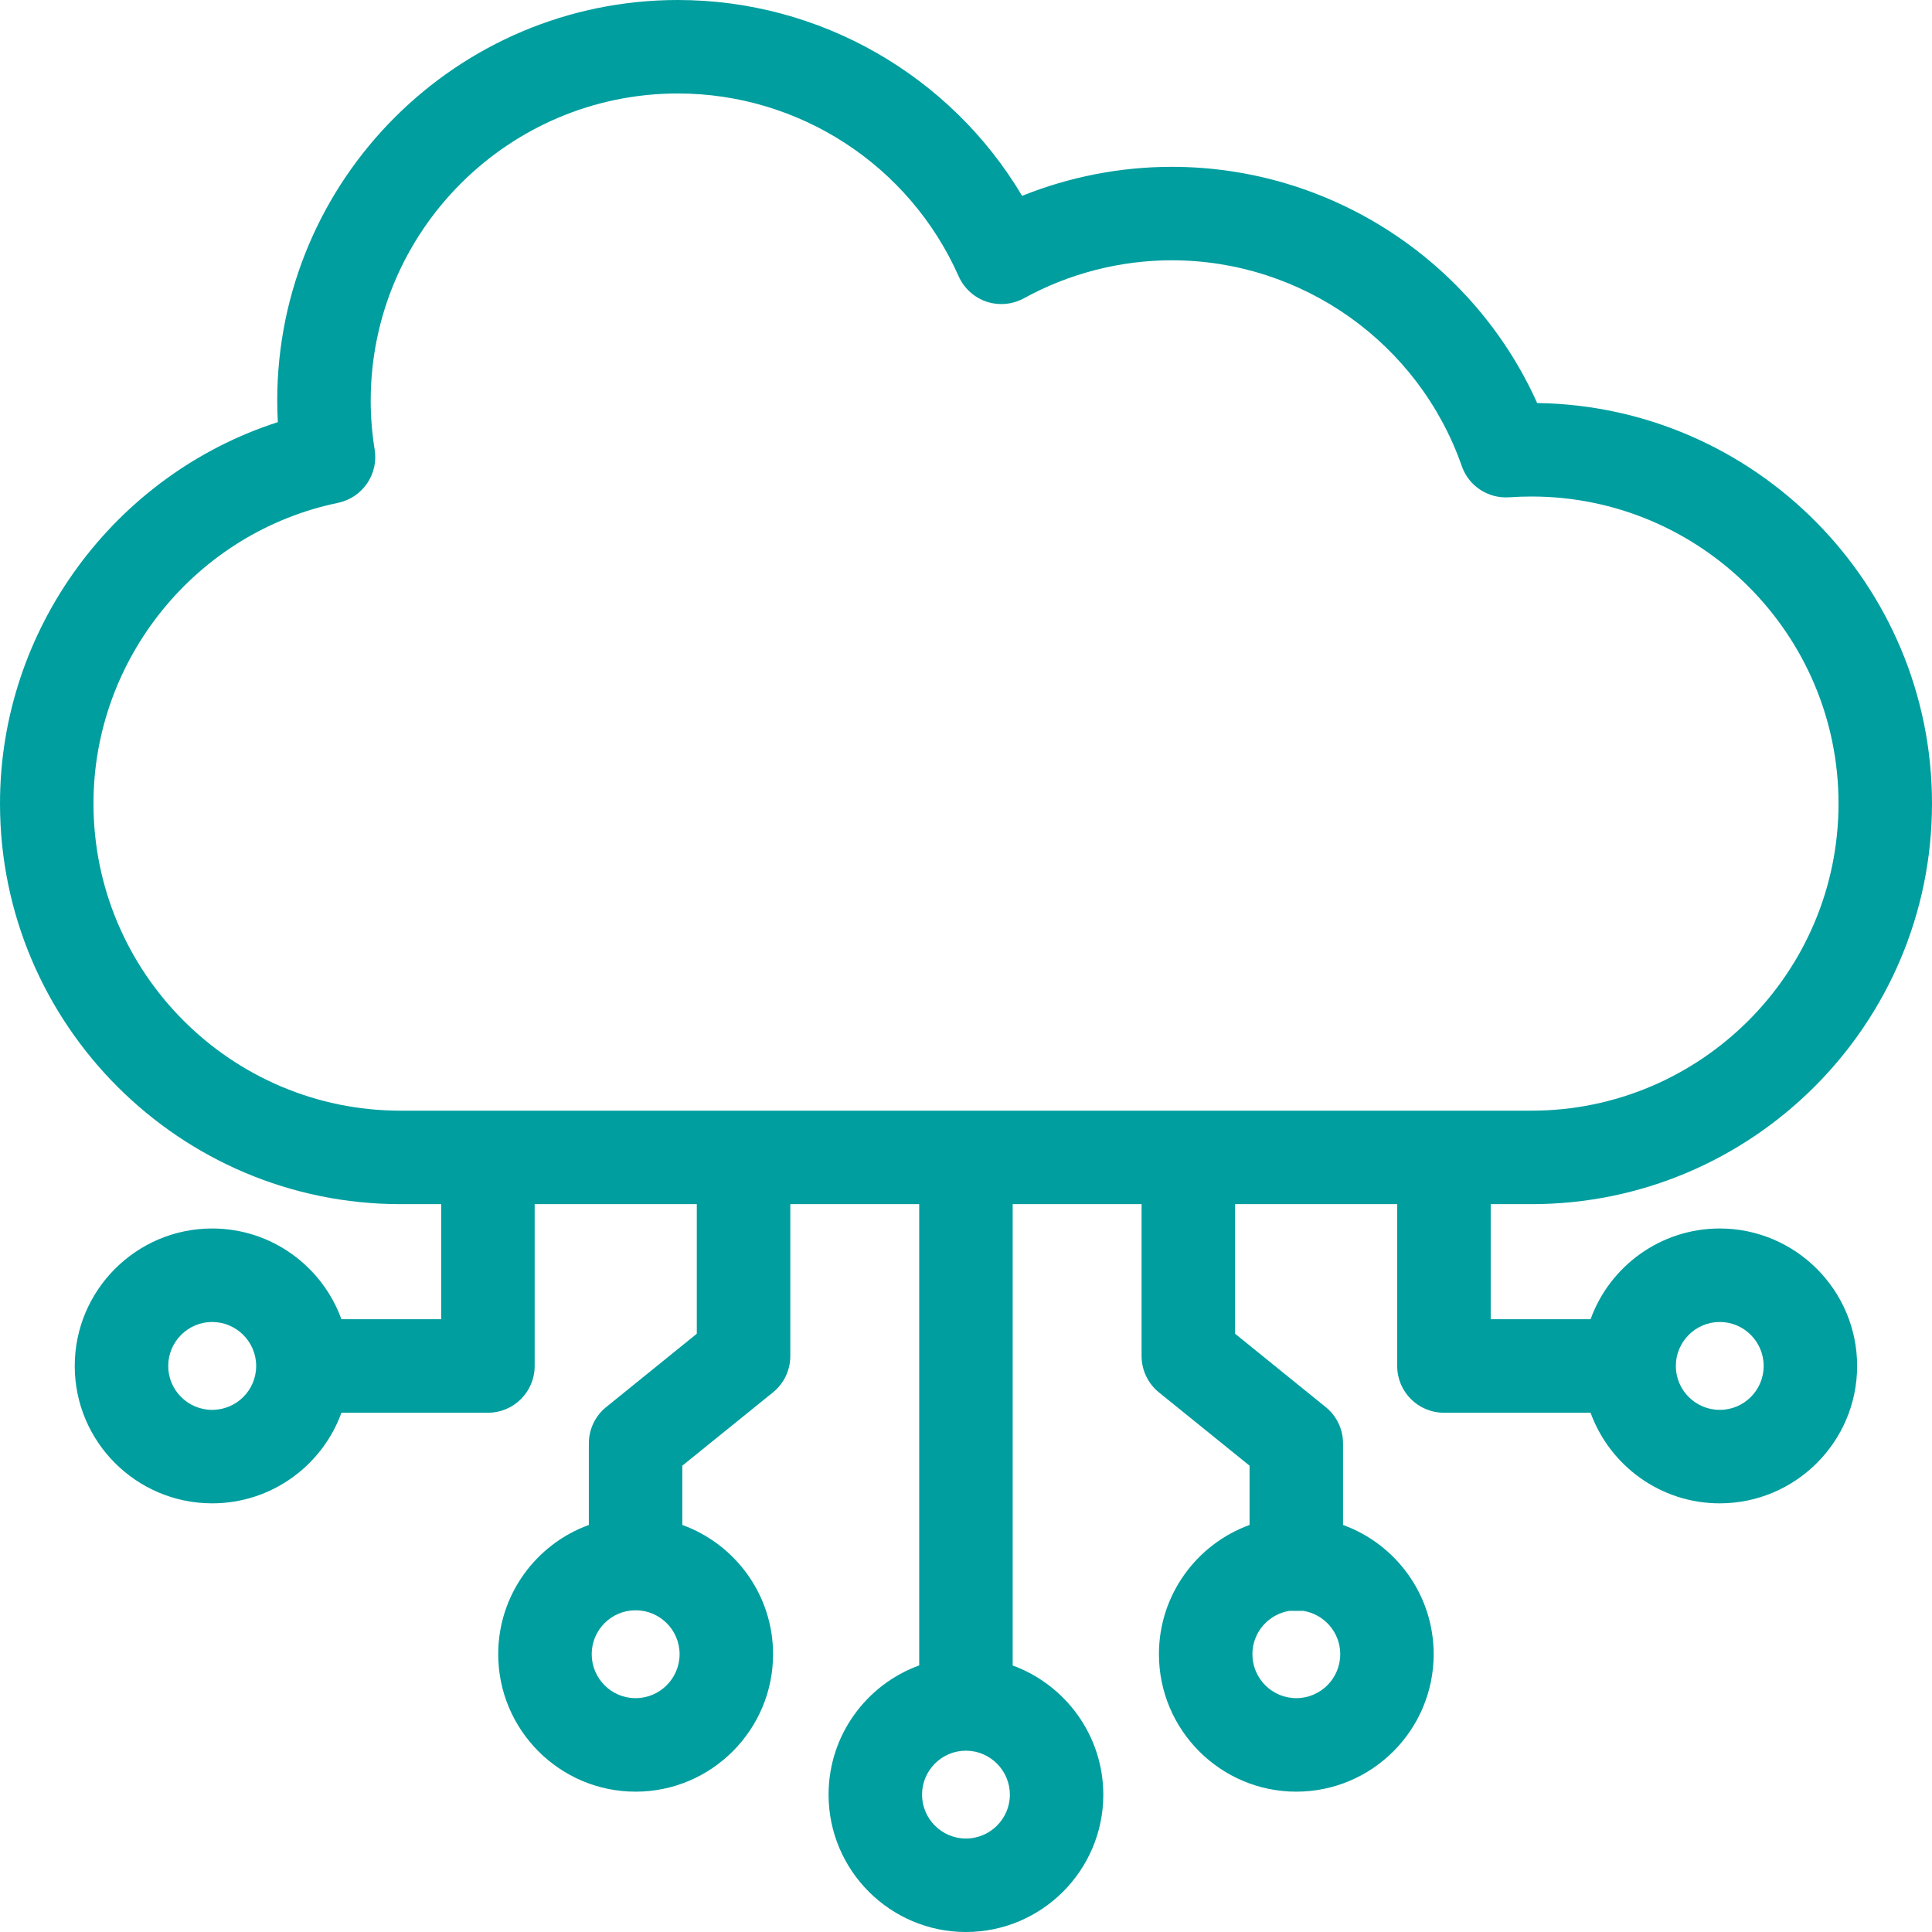 <svg xmlns="http://www.w3.org/2000/svg" xmlns:xlink="http://www.w3.org/1999/xlink" width="432" zoomAndPan="magnify" viewBox="0 0 324 324" height="432" preserveAspectRatio="xMidYMid meet"><path fill="#009e9f" d="M 288.41 206.02 C 278.449 206.02 269.945 212.371 266.742 221.238 L 249.992 221.238 L 249.992 201.938 L 256.82 201.938 C 293.859 201.938 324 171.797 324 134.75 C 324 98.047 294.391 68.109 257.789 67.59 C 247.031 43.676 223.086 27.977 196.508 27.977 C 187.906 27.977 179.363 29.648 171.41 32.844 C 159.406 12.668 137.523 0 113.684 0 C 76.633 0 46.492 30.141 46.492 67.18 C 46.492 68.383 46.531 69.59 46.594 70.793 C 19.207 79.621 0 105.465 0 134.75 C 0 171.797 30.129 201.938 67.172 201.938 L 73.988 201.938 L 73.988 221.238 L 57.258 221.238 C 54.043 212.371 45.543 206.02 35.582 206.02 C 22.875 206.02 12.535 216.359 12.535 229.078 C 12.535 241.797 22.875 252.113 35.582 252.113 C 45.543 252.113 54.043 245.777 57.258 236.918 L 81.828 236.918 C 86.164 236.918 89.664 233.406 89.664 229.078 L 89.664 201.938 L 116.855 201.938 L 116.855 223.668 L 101.66 235.969 C 99.82 237.449 98.75 239.691 98.75 242.062 L 98.75 255.738 C 89.891 258.953 83.551 267.457 83.551 277.406 C 83.551 290.125 93.879 300.465 106.59 300.465 C 119.297 300.465 129.645 290.125 129.645 277.406 C 129.645 267.457 123.297 258.953 114.426 255.738 L 114.426 245.797 L 129.625 233.508 C 131.473 232.02 132.535 229.781 132.535 227.414 L 132.535 201.938 L 154.152 201.938 L 154.152 279.293 C 145.293 282.512 138.953 291 138.953 300.965 C 138.953 313.66 149.281 324 161.988 324 C 174.695 324 185.027 313.66 185.027 300.965 C 185.027 291.055 178.676 282.539 169.828 279.305 L 169.828 201.938 L 191.445 201.938 L 191.445 227.414 C 191.445 229.781 192.52 232.02 194.355 233.508 L 209.555 245.797 L 209.555 255.738 C 200.695 258.953 194.355 267.457 194.355 277.406 C 194.355 290.125 204.684 300.465 217.391 300.465 C 230.098 300.465 240.43 290.125 240.43 277.406 C 240.43 267.457 234.09 258.953 225.23 255.738 L 225.23 242.062 C 225.23 239.691 224.16 237.449 222.32 235.969 L 207.125 223.668 L 207.125 201.938 L 234.312 201.938 L 234.312 229.078 C 234.312 233.406 237.816 236.918 242.152 236.918 L 266.742 236.918 C 269.957 245.777 278.449 252.113 288.398 252.113 C 301.105 252.113 311.445 241.785 311.445 229.078 C 311.445 216.371 301.105 206.02 288.398 206.02 Z M 35.582 236.438 C 31.52 236.438 28.211 233.141 28.211 229.078 C 28.211 225.016 31.52 221.699 35.582 221.699 C 39.633 221.699 42.961 225.004 42.961 229.078 C 42.961 233.152 39.645 236.438 35.582 236.438 Z M 106.59 284.785 C 102.527 284.785 99.23 281.48 99.23 277.406 C 99.23 273.336 102.527 270.047 106.59 270.047 C 110.648 270.047 113.969 273.344 113.969 277.406 C 113.969 281.469 110.66 284.785 106.59 284.785 Z M 161.988 308.324 C 157.926 308.324 154.629 305.016 154.629 300.965 C 154.629 296.902 157.926 293.594 161.988 293.594 L 162.102 293.594 C 166.102 293.656 169.359 296.953 169.359 300.965 C 169.359 305.016 166.051 308.324 161.988 308.324 Z M 217.391 284.785 C 213.328 284.785 210.031 281.48 210.031 277.406 C 210.031 273.754 212.707 270.723 216.207 270.148 L 218.586 270.148 C 222.078 270.723 224.762 273.754 224.762 277.406 C 224.762 281.48 221.453 284.785 217.391 284.785 Z M 15.676 134.75 C 15.676 110.457 32.926 89.246 56.688 84.328 C 60.789 83.469 63.504 79.531 62.832 75.387 C 62.395 72.711 62.168 69.945 62.168 67.191 C 62.168 38.785 85.277 15.676 113.684 15.676 C 134.035 15.676 152.508 27.711 160.766 46.328 C 161.664 48.34 163.348 49.879 165.43 50.586 C 167.512 51.277 169.789 51.074 171.715 50.023 C 179.281 45.859 187.852 43.652 196.508 43.652 C 218.383 43.652 237.926 57.523 245.145 78.164 C 246.297 81.488 249.531 83.625 253.055 83.398 C 254.391 83.309 255.625 83.266 256.82 83.266 C 285.215 83.266 308.324 106.363 308.324 134.75 C 308.324 163.145 285.215 186.262 256.82 186.262 L 67.172 186.262 C 38.773 186.262 15.676 163.152 15.676 134.75 Z M 288.41 236.438 C 284.348 236.438 281.039 233.141 281.039 229.078 C 281.039 225.016 284.348 221.699 288.41 221.699 C 292.461 221.699 295.77 225.004 295.77 229.078 C 295.77 233.152 292.461 236.438 288.41 236.438 Z M 288.41 236.438 " fill-opacity="1" fill-rule="nonzero"></path></svg>